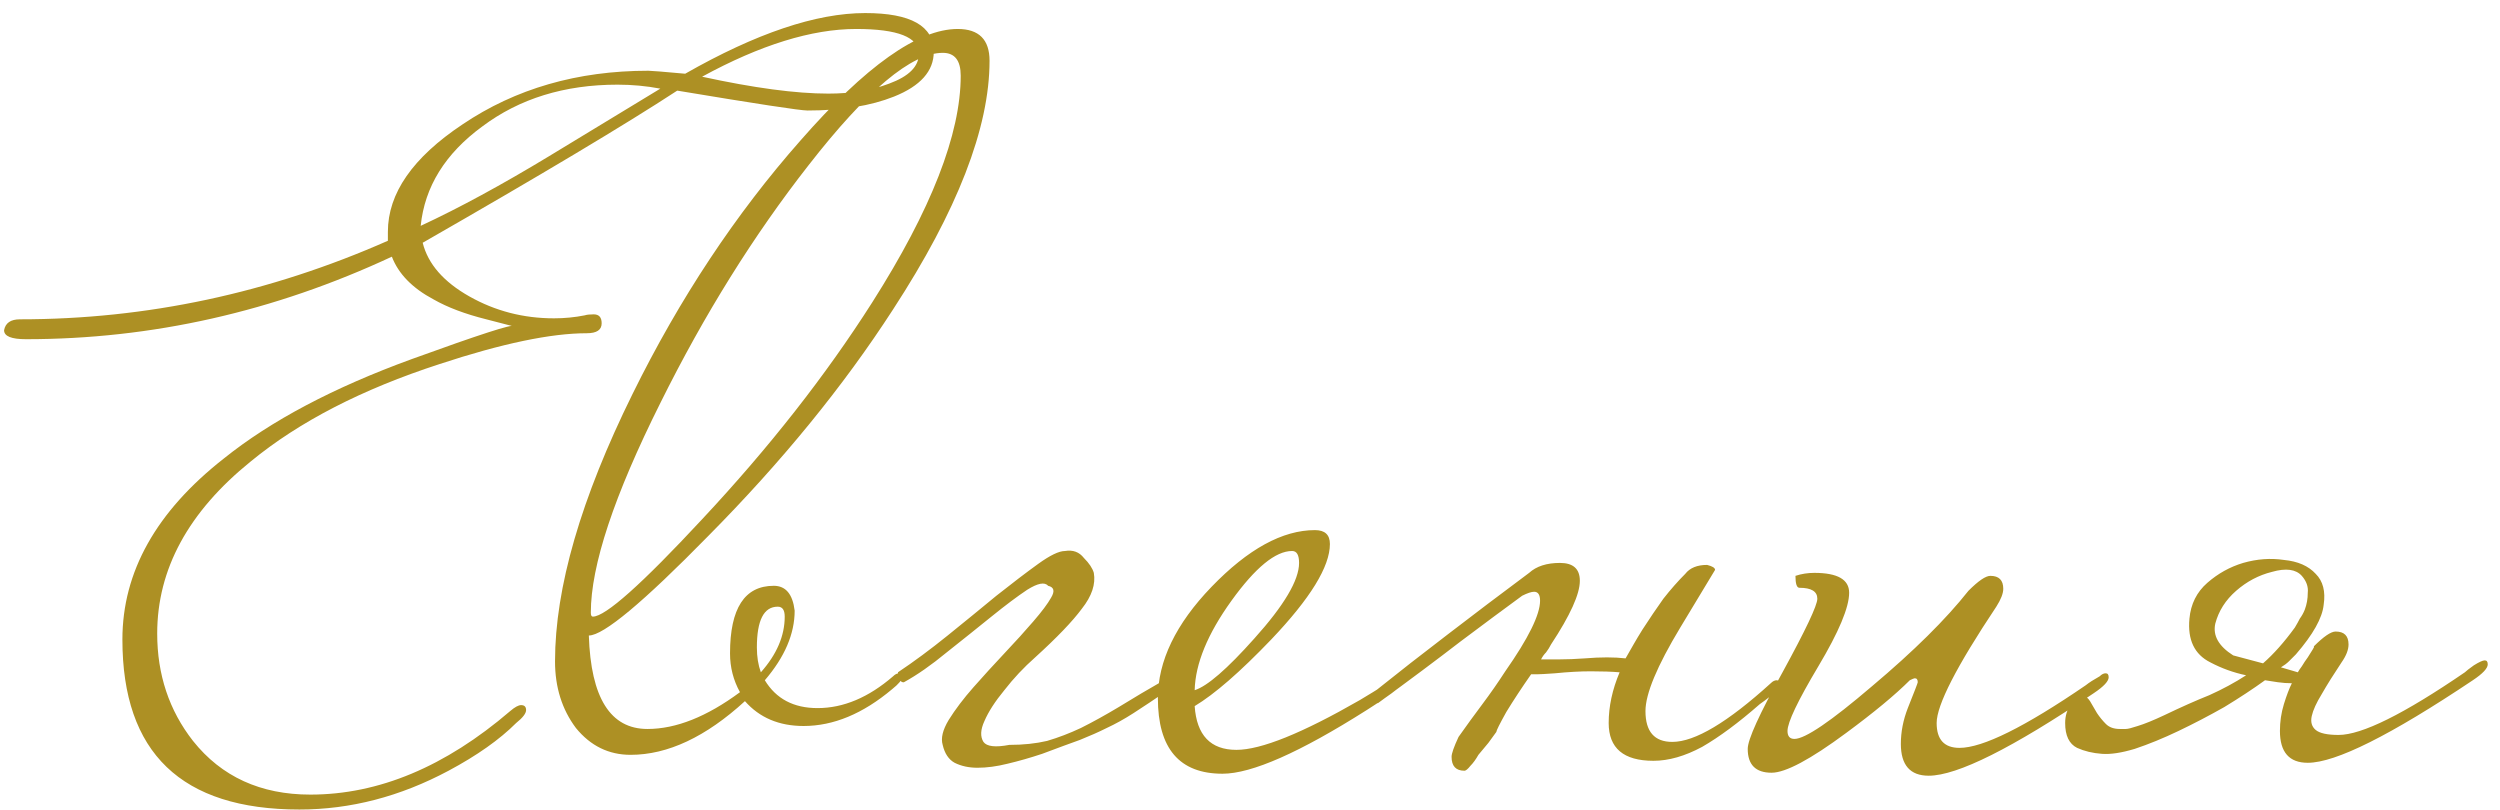 <?xml version="1.0" encoding="UTF-8"?> <svg xmlns="http://www.w3.org/2000/svg" width="176" height="57" viewBox="0 0 176 57" fill="none"><path d="M65.737 3.65C65.737 5.003 64.803 6.053 62.937 6.8C61.303 7.453 59.273 7.78 56.847 7.78C56.334 7.78 53.277 7.313 47.677 6.38C44.037 8.76 38.063 12.33 29.757 17.09C30.13 18.583 31.227 19.843 33.047 20.87C34.867 21.897 36.85 22.41 38.997 22.41C39.743 22.41 40.467 22.34 41.167 22.2C41.307 22.153 41.517 22.13 41.797 22.13C42.17 22.13 42.357 22.34 42.357 22.76C42.357 23.227 42.007 23.46 41.307 23.46C38.787 23.46 35.334 24.183 30.947 25.63C25.487 27.403 21.053 29.69 17.647 32.49C13.26 36.037 11.067 40.073 11.067 44.6C11.067 47.493 11.907 50.013 13.587 52.16C15.594 54.68 18.347 55.94 21.847 55.94C26.654 55.94 31.343 53.98 35.917 50.06C36.243 49.78 36.5 49.64 36.687 49.64C36.92 49.64 37.037 49.757 37.037 49.99C37.037 50.223 36.803 50.527 36.337 50.9C35.17 52.067 33.584 53.187 31.577 54.26C28.17 56.08 24.67 56.99 21.077 56.99C12.77 56.99 8.617 53 8.617 45.02C8.617 40.26 10.997 36.013 15.757 32.28C19.07 29.62 23.48 27.287 28.987 25.28C33.747 23.553 36.127 22.783 36.127 22.97L34.237 22.48C32.743 22.107 31.507 21.64 30.527 21.08C29.034 20.287 28.053 19.283 27.587 18.07C19.28 21.943 10.694 23.88 1.827 23.88C0.8 23.88 0.287 23.67 0.287 23.25C0.38 22.737 0.753 22.48 1.407 22.48C10.32 22.48 18.953 20.637 27.307 16.95V16.32C27.307 13.613 29.057 11.093 32.557 8.76C36.29 6.24 40.654 4.98 45.647 4.98C45.834 4.98 46.697 5.05 48.237 5.19C53.23 2.343 57.453 0.92 60.907 0.92C64.127 0.92 65.737 1.83 65.737 3.65ZM64.687 3.79C64.687 2.623 63.217 2.04 60.277 2.04C57.15 2.04 53.533 3.16 49.427 5.4C53.067 6.193 56.03 6.59 58.317 6.59C59.95 6.59 61.373 6.357 62.587 5.89C63.987 5.377 64.687 4.677 64.687 3.79ZM46.487 6.24C45.507 6.053 44.504 5.96 43.477 5.96C39.743 5.96 36.57 6.94 33.957 8.9C31.343 10.813 29.897 13.147 29.617 15.9C32.324 14.64 35.334 13.007 38.647 11C41.26 9.413 43.873 7.827 46.487 6.24ZM69.664 4.28C69.664 8.993 67.401 14.827 62.874 21.78C59.374 27.193 55.034 32.513 49.854 37.74C45.281 42.407 42.481 44.74 41.454 44.74C41.594 49.127 42.971 51.32 45.584 51.32C47.591 51.32 49.761 50.457 52.094 48.73C51.627 47.89 51.394 46.98 51.394 46C51.394 42.827 52.421 41.24 54.474 41.24C55.314 41.24 55.804 41.823 55.944 42.99C55.944 44.623 55.244 46.257 53.844 47.89C54.637 49.197 55.874 49.85 57.554 49.85C59.374 49.85 61.147 49.103 62.874 47.61C63.014 47.47 63.154 47.4 63.294 47.4C63.434 47.4 63.504 47.493 63.504 47.68C63.504 47.867 63.271 48.147 62.804 48.52C60.751 50.247 58.674 51.11 56.574 51.11C54.847 51.11 53.471 50.527 52.444 49.36C49.691 51.88 47.007 53.14 44.394 53.14C42.854 53.14 41.571 52.51 40.544 51.25C39.564 49.943 39.074 48.38 39.074 46.56C39.074 41.38 40.894 35.103 44.534 27.73C47.847 21.01 51.791 15.06 56.364 9.88C60.937 4.653 64.624 2.04 67.424 2.04C68.917 2.04 69.664 2.787 69.664 4.28ZM67.634 5.33C67.634 4.257 67.214 3.72 66.374 3.72C64.181 3.72 61.031 6.357 56.924 11.63C53.051 16.577 49.574 22.153 46.494 28.36C43.227 34.893 41.594 39.817 41.594 43.13C41.594 43.317 41.641 43.41 41.734 43.41C42.621 43.41 45.187 41.123 49.434 36.55C54.147 31.51 58.137 26.423 61.404 21.29C65.557 14.757 67.634 9.437 67.634 5.33ZM55.244 43.41C55.244 42.943 55.081 42.71 54.754 42.71C53.774 42.71 53.284 43.667 53.284 45.58C53.284 46.233 53.377 46.817 53.564 47.33C54.684 46.07 55.244 44.763 55.244 43.41ZM73.365 53.07C72.525 53.35 71.708 53.583 70.915 53.77C70.168 53.957 69.468 54.05 68.815 54.05C68.208 54.05 67.671 53.933 67.205 53.7C66.785 53.467 66.505 53.047 66.365 52.44C66.225 51.973 66.365 51.39 66.785 50.69C67.251 49.943 67.835 49.173 68.535 48.38C69.235 47.587 69.958 46.793 70.705 46C71.498 45.16 72.175 44.413 72.735 43.76C73.341 43.06 73.761 42.5 73.995 42.08C74.275 41.613 74.205 41.333 73.785 41.24C73.551 40.96 73.061 41.053 72.315 41.52C71.615 41.987 70.775 42.617 69.795 43.41C68.815 44.203 67.765 45.043 66.645 45.93C65.571 46.817 64.568 47.517 63.635 48.03H63.565C63.471 48.03 63.378 47.937 63.285 47.75C63.238 47.563 63.215 47.423 63.215 47.33C64.335 46.583 65.501 45.72 66.715 44.74C67.928 43.76 69.071 42.827 70.145 41.94C71.265 41.053 72.245 40.307 73.085 39.7C73.925 39.093 74.555 38.79 74.975 38.79C75.535 38.697 75.978 38.86 76.305 39.28C76.678 39.653 76.911 40.003 77.005 40.33C77.145 41.123 76.865 41.963 76.165 42.85C75.511 43.737 74.415 44.88 72.875 46.28C72.081 46.98 71.358 47.75 70.705 48.59C70.051 49.383 69.585 50.107 69.305 50.76C69.025 51.367 69.001 51.857 69.235 52.23C69.468 52.557 70.075 52.627 71.055 52.44C72.035 52.44 72.921 52.347 73.715 52.16C74.508 51.927 75.301 51.623 76.095 51.25C76.935 50.83 77.821 50.34 78.755 49.78C79.735 49.173 80.878 48.497 82.185 47.75C82.278 47.703 82.348 47.657 82.395 47.61C82.441 47.563 82.511 47.54 82.605 47.54C82.651 47.54 82.675 47.703 82.675 48.03C82.675 48.31 82.558 48.473 82.325 48.52C81.298 49.22 80.458 49.78 79.805 50.2C79.151 50.62 78.521 50.97 77.915 51.25C77.355 51.53 76.725 51.81 76.025 52.09C75.371 52.323 74.485 52.65 73.365 53.07ZM99.085 47.68C99.085 48.007 98.129 48.777 96.215 49.99C91.502 52.977 88.119 54.47 86.065 54.47C83.032 54.47 81.515 52.697 81.515 49.15C81.515 46.537 82.775 43.923 85.295 41.31C87.862 38.65 90.289 37.32 92.575 37.32C93.275 37.32 93.625 37.647 93.625 38.3C93.625 39.887 92.249 42.127 89.495 45.02C87.302 47.307 85.505 48.87 84.105 49.71C84.245 51.763 85.225 52.79 87.045 52.79C88.772 52.79 91.665 51.623 95.725 49.29C96.052 49.103 96.962 48.543 98.455 47.61C98.595 47.47 98.735 47.4 98.875 47.4C99.015 47.4 99.085 47.493 99.085 47.68ZM91.455 39.63C91.455 39.07 91.292 38.79 90.965 38.79C89.799 38.79 88.375 39.957 86.695 42.29C85.015 44.623 84.152 46.723 84.105 48.59C84.992 48.31 86.392 47.097 88.305 44.95C90.405 42.617 91.455 40.843 91.455 39.63ZM105.341 51.53C105.201 51.717 105.015 51.973 104.781 52.3C104.548 52.58 104.315 52.86 104.081 53.14C103.895 53.467 103.708 53.723 103.521 53.91C103.335 54.143 103.195 54.26 103.101 54.26C102.495 54.26 102.191 53.933 102.191 53.28C102.191 53.047 102.355 52.58 102.681 51.88C103.241 51.087 103.801 50.317 104.361 49.57C104.921 48.823 105.458 48.053 105.971 47.26C107.605 44.927 108.421 43.27 108.421 42.29C108.421 41.87 108.281 41.66 108.001 41.66C107.815 41.66 107.535 41.753 107.161 41.94C105.948 42.827 104.501 43.9 102.821 45.16C101.188 46.42 99.251 47.867 97.011 49.5H96.522C96.195 49.5 96.031 49.453 96.031 49.36C96.031 49.267 96.288 49.033 96.802 48.66C98.435 47.353 100.138 46.023 101.911 44.67C103.731 43.27 105.645 41.823 107.651 40.33C108.165 39.863 108.888 39.63 109.821 39.63C110.755 39.63 111.221 40.05 111.221 40.89C111.221 41.823 110.545 43.317 109.191 45.37C109.098 45.557 108.981 45.743 108.841 45.93C108.701 46.07 108.585 46.233 108.491 46.42C108.865 46.42 109.308 46.42 109.821 46.42C110.335 46.42 110.918 46.397 111.571 46.35C112.691 46.257 113.648 46.257 114.441 46.35C114.628 46.023 114.815 45.697 115.001 45.37C115.188 45.043 115.398 44.693 115.631 44.32C116.145 43.527 116.635 42.803 117.101 42.15C117.615 41.497 118.128 40.913 118.641 40.4C118.968 39.98 119.481 39.77 120.181 39.77C120.555 39.863 120.741 39.98 120.741 40.12C120.741 40.12 119.925 41.473 118.291 44.18C116.658 46.887 115.841 48.847 115.841 50.06C115.841 51.507 116.471 52.23 117.731 52.23C119.318 52.23 121.628 50.853 124.661 48.1C124.801 47.96 124.941 47.89 125.081 47.89C125.221 47.89 125.291 47.983 125.291 48.17C125.291 48.45 124.825 48.917 123.891 49.57C122.398 50.877 121.045 51.88 119.831 52.58C118.618 53.233 117.475 53.56 116.401 53.56C114.301 53.56 113.251 52.673 113.251 50.9C113.251 49.733 113.508 48.543 114.021 47.33C113.461 47.283 112.785 47.26 111.991 47.26C111.245 47.26 110.405 47.307 109.471 47.4C108.818 47.447 108.398 47.47 108.211 47.47C108.025 47.47 107.885 47.47 107.791 47.47C107.138 48.403 106.555 49.29 106.041 50.13C105.575 50.97 105.341 51.437 105.341 51.53ZM148.45 47.68C148.45 47.96 148.1 48.333 147.4 48.8C141.66 52.673 137.787 54.61 135.78 54.61C134.473 54.61 133.82 53.863 133.82 52.37C133.82 51.53 133.983 50.69 134.31 49.85C134.777 48.683 135.01 48.077 135.01 48.03C135.01 47.843 134.94 47.75 134.8 47.75C134.753 47.75 134.637 47.797 134.45 47.89C133.423 48.917 131.93 50.153 129.97 51.6C127.45 53.467 125.7 54.4 124.72 54.4C123.6 54.4 123.04 53.84 123.04 52.72C123.04 52.067 123.857 50.27 125.49 47.33C127.123 44.343 127.94 42.617 127.94 42.15C127.94 41.637 127.52 41.38 126.68 41.38C126.493 41.38 126.4 41.1 126.4 40.54C126.82 40.4 127.263 40.33 127.73 40.33C129.363 40.33 130.18 40.797 130.18 41.73C130.18 42.757 129.457 44.483 128.01 46.91C126.563 49.337 125.84 50.853 125.84 51.46C125.84 51.833 126.003 52.02 126.33 52.02C127.077 52.02 128.897 50.783 131.79 48.31C134.73 45.837 136.993 43.597 138.58 41.59C139.28 40.89 139.793 40.54 140.12 40.54C140.727 40.54 141.03 40.843 141.03 41.45C141.03 41.777 140.867 42.197 140.54 42.71C137.74 46.91 136.34 49.64 136.34 50.9C136.34 52.067 136.877 52.65 137.95 52.65C139.583 52.65 142.547 51.18 146.84 48.24C147.073 48.053 147.4 47.843 147.82 47.61C147.96 47.47 148.1 47.4 148.24 47.4C148.38 47.4 148.45 47.493 148.45 47.68ZM162.887 45.51C163.587 44.81 164.1 44.46 164.427 44.46C165.034 44.46 165.337 44.763 165.337 45.37C165.337 45.743 165.174 46.163 164.847 46.63C164.287 47.47 163.82 48.217 163.447 48.87C163.074 49.477 162.84 49.99 162.747 50.41C162.654 50.83 162.747 51.157 163.027 51.39C163.307 51.623 163.844 51.74 164.637 51.74C166.27 51.74 169.234 50.27 173.527 47.33C173.62 47.237 173.83 47.073 174.157 46.84C174.53 46.607 174.787 46.49 174.927 46.49C175.067 46.49 175.137 46.583 175.137 46.77C175.137 47.05 174.787 47.423 174.087 47.89C168.3 51.763 164.427 53.7 162.467 53.7C161.16 53.7 160.507 52.953 160.507 51.46C160.507 50.807 160.6 50.177 160.787 49.57C160.974 48.963 161.16 48.473 161.347 48.1C161.02 48.1 160.694 48.077 160.367 48.03C160.087 47.983 159.784 47.937 159.457 47.89C158.617 48.497 157.66 49.127 156.587 49.78C155.514 50.387 154.44 50.947 153.367 51.46C152.294 51.973 151.267 52.393 150.287 52.72C149.354 53 148.584 53.117 147.977 53.07C147.324 53.023 146.74 52.883 146.227 52.65C145.667 52.37 145.387 51.787 145.387 50.9C145.387 50.387 145.527 49.943 145.807 49.57C146.04 49.197 146.297 49.01 146.577 49.01C146.81 49.01 146.997 49.127 147.137 49.36C147.277 49.593 147.44 49.873 147.627 50.2C147.814 50.48 148.024 50.737 148.257 50.97C148.49 51.203 148.817 51.32 149.237 51.32H149.657C149.797 51.32 150.077 51.25 150.497 51.11C150.964 50.97 151.594 50.713 152.387 50.34C153.554 49.78 154.604 49.313 155.537 48.94C156.47 48.52 157.334 48.053 158.127 47.54C157.24 47.353 156.4 47.05 155.607 46.63C154.487 46.07 153.997 45.043 154.137 43.55C154.23 42.523 154.65 41.683 155.397 41.03C156.144 40.377 156.984 39.91 157.917 39.63C158.897 39.35 159.854 39.28 160.787 39.42C161.767 39.513 162.514 39.84 163.027 40.4C163.54 40.913 163.727 41.637 163.587 42.57C163.494 43.503 162.84 44.67 161.627 46.07C161.487 46.21 161.324 46.373 161.137 46.56C160.997 46.7 160.81 46.84 160.577 46.98L161.767 47.33C161.814 47.237 161.907 47.097 162.047 46.91C162.187 46.677 162.327 46.467 162.467 46.28C162.607 46.047 162.724 45.86 162.817 45.72C162.91 45.58 162.934 45.51 162.887 45.51ZM161.557 44.18C161.697 43.947 161.814 43.737 161.907 43.55C162.047 43.363 162.164 43.153 162.257 42.92C162.397 42.547 162.467 42.15 162.467 41.73C162.514 41.31 162.374 40.913 162.047 40.54C161.627 40.073 160.927 39.98 159.947 40.26C159.014 40.493 158.174 40.937 157.427 41.59C156.68 42.243 156.19 43.013 155.957 43.9C155.77 44.74 156.19 45.487 157.217 46.14L159.317 46.7C159.69 46.373 160.064 46 160.437 45.58C160.81 45.16 161.184 44.693 161.557 44.18Z" fill="#AD9024"></path></svg> 